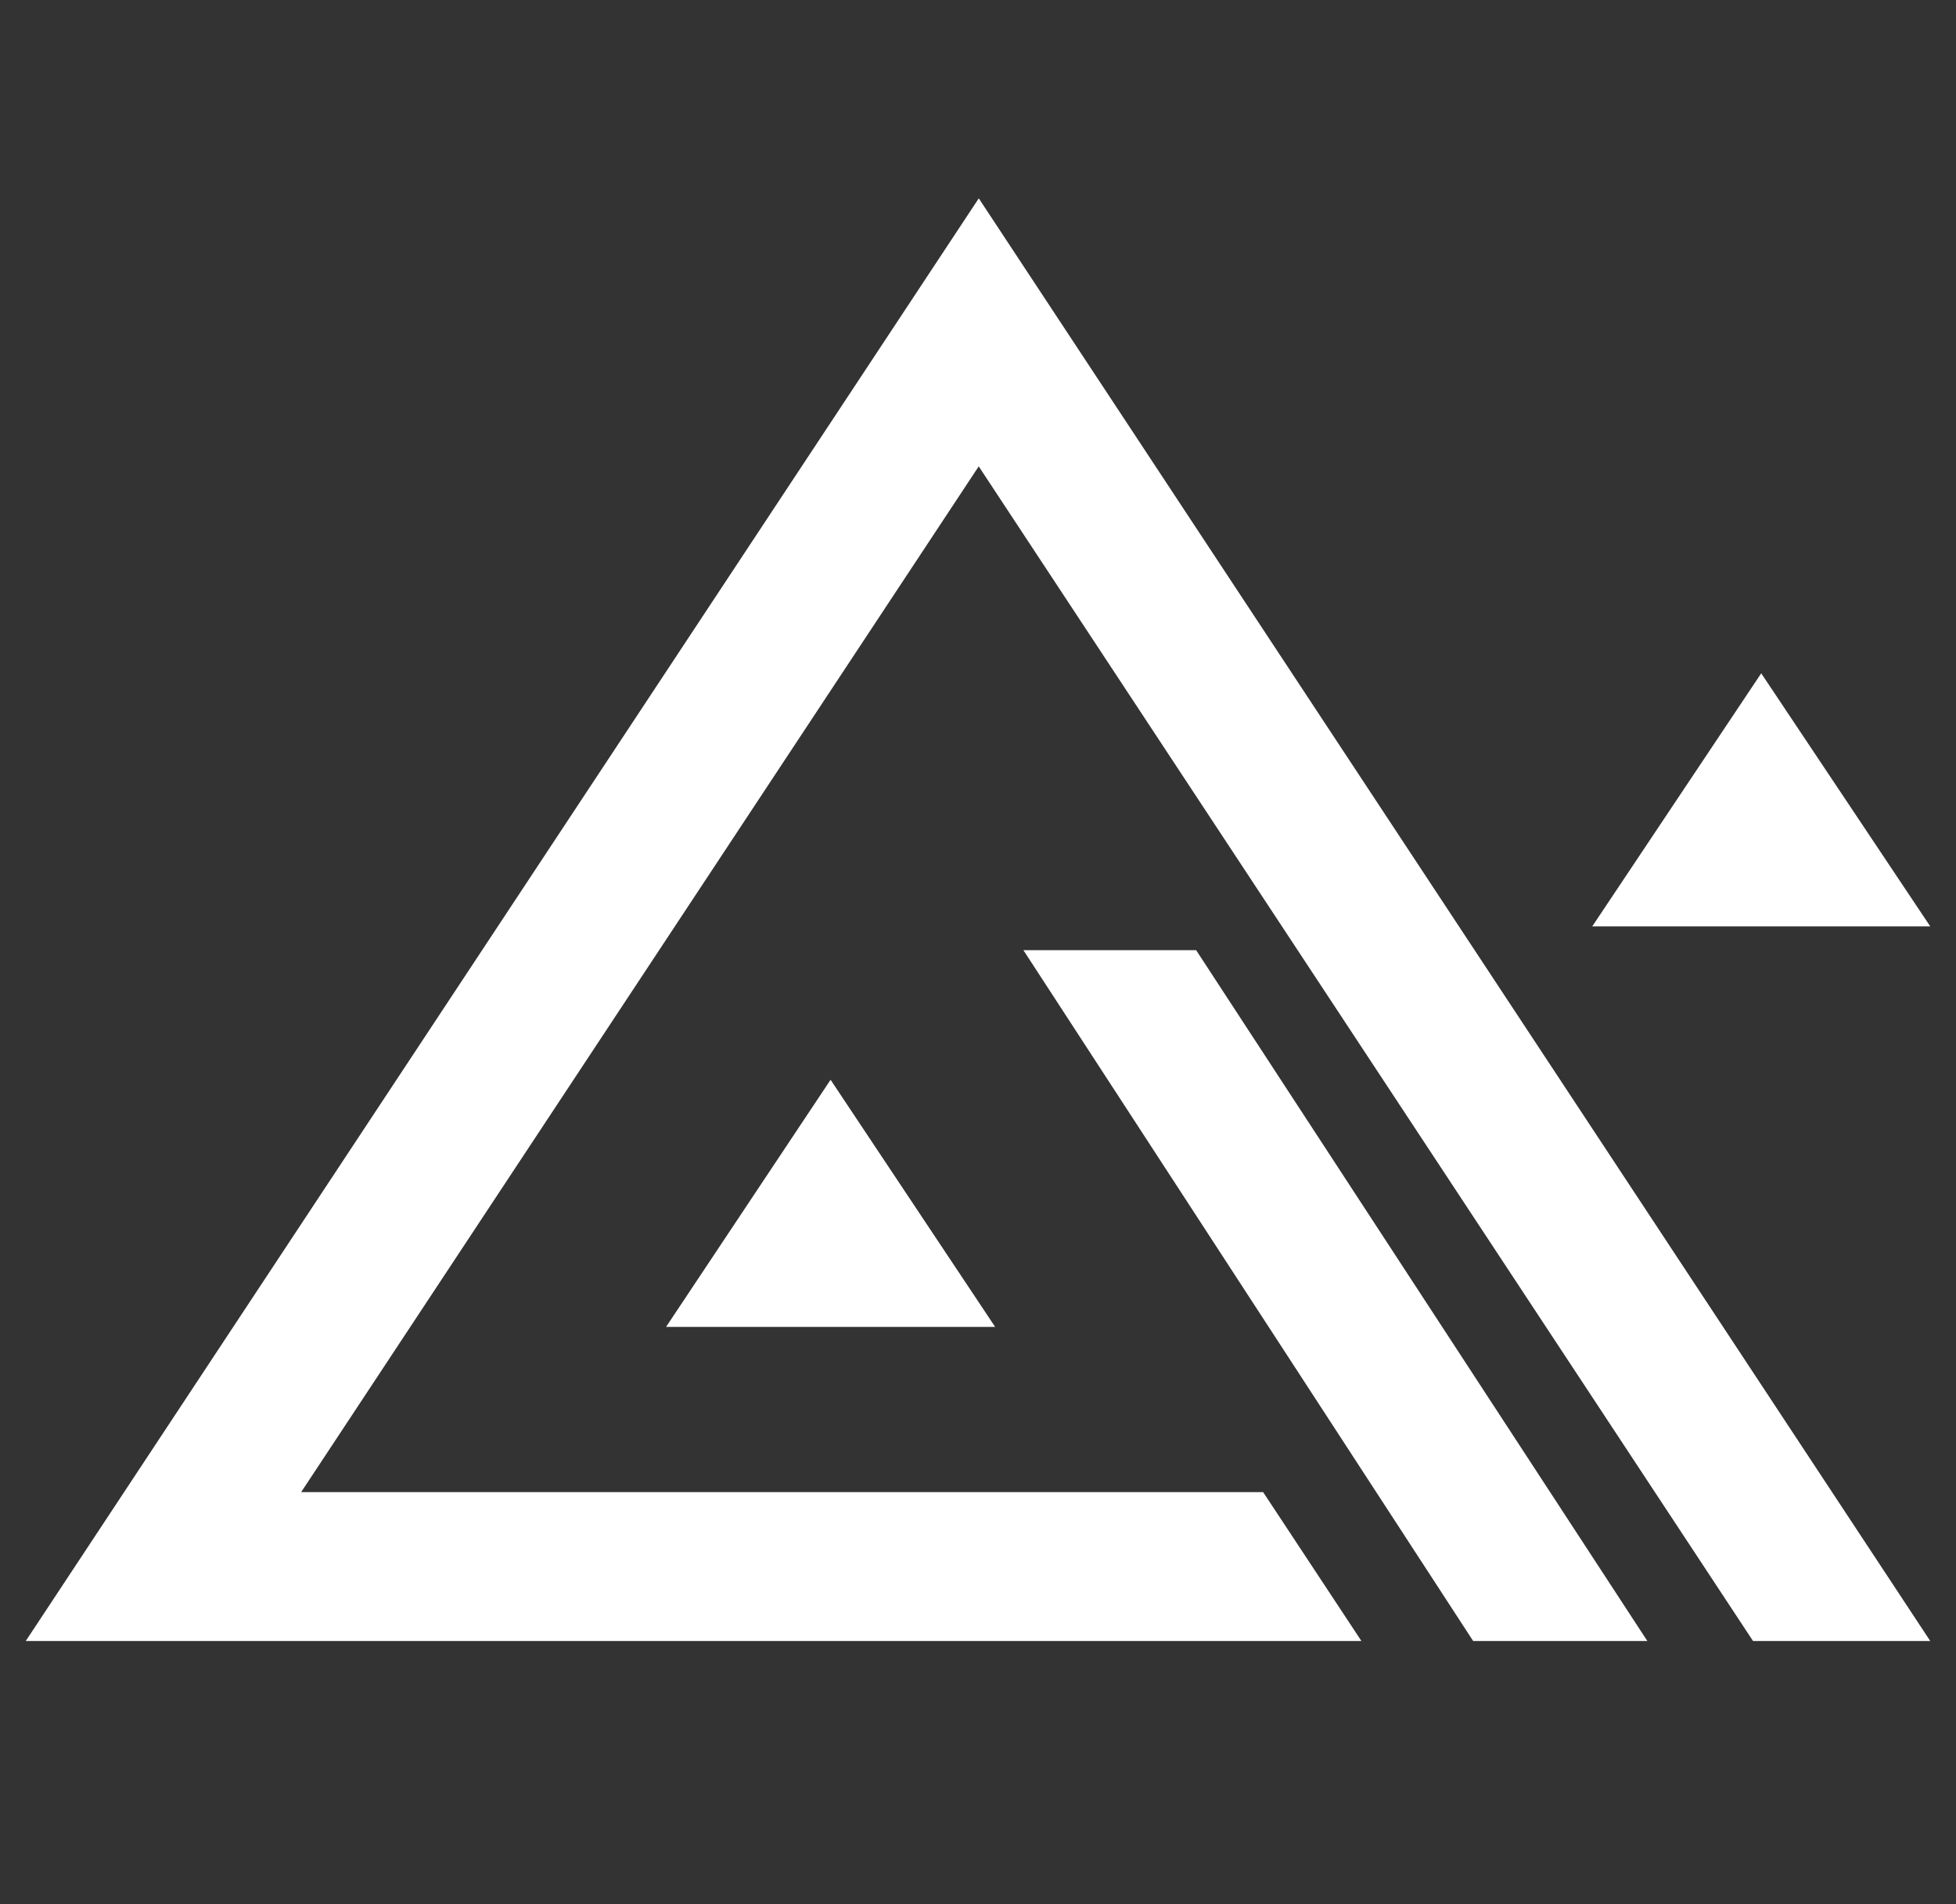 <svg width="38" height="37" viewBox="0 0 38 37" fill="none" xmlns="http://www.w3.org/2000/svg">
<rect x="0" y="0" width="38" height="37" fill="#333333" stroke="none"/>
<g clip-path="url(#clip0_433_2729)">
<path fill-rule="evenodd" clip-rule="evenodd" d="M0.5 31.887L19.015 3.854L37.5 31.887H34.057L19.014 9.062L5.851 28.993H24.539L26.449 31.887H0.5Z" fill="white"/>
<path fill-rule="evenodd" clip-rule="evenodd" d="M12.94 25.783L16.136 20.981L19.333 25.783H12.94ZM28.62 31.887L19.882 18.463H23.238L32.004 31.887H28.62ZM30.933 18.001L34.216 13.083L37.5 18.001H30.933Z" fill="white"/>
</g>
<defs>
<clipPath id="clip0_433_2729">
<rect width="37" height="37" fill="white" transform="translate(0.5)"/>
</clipPath>
</defs>
</svg>
